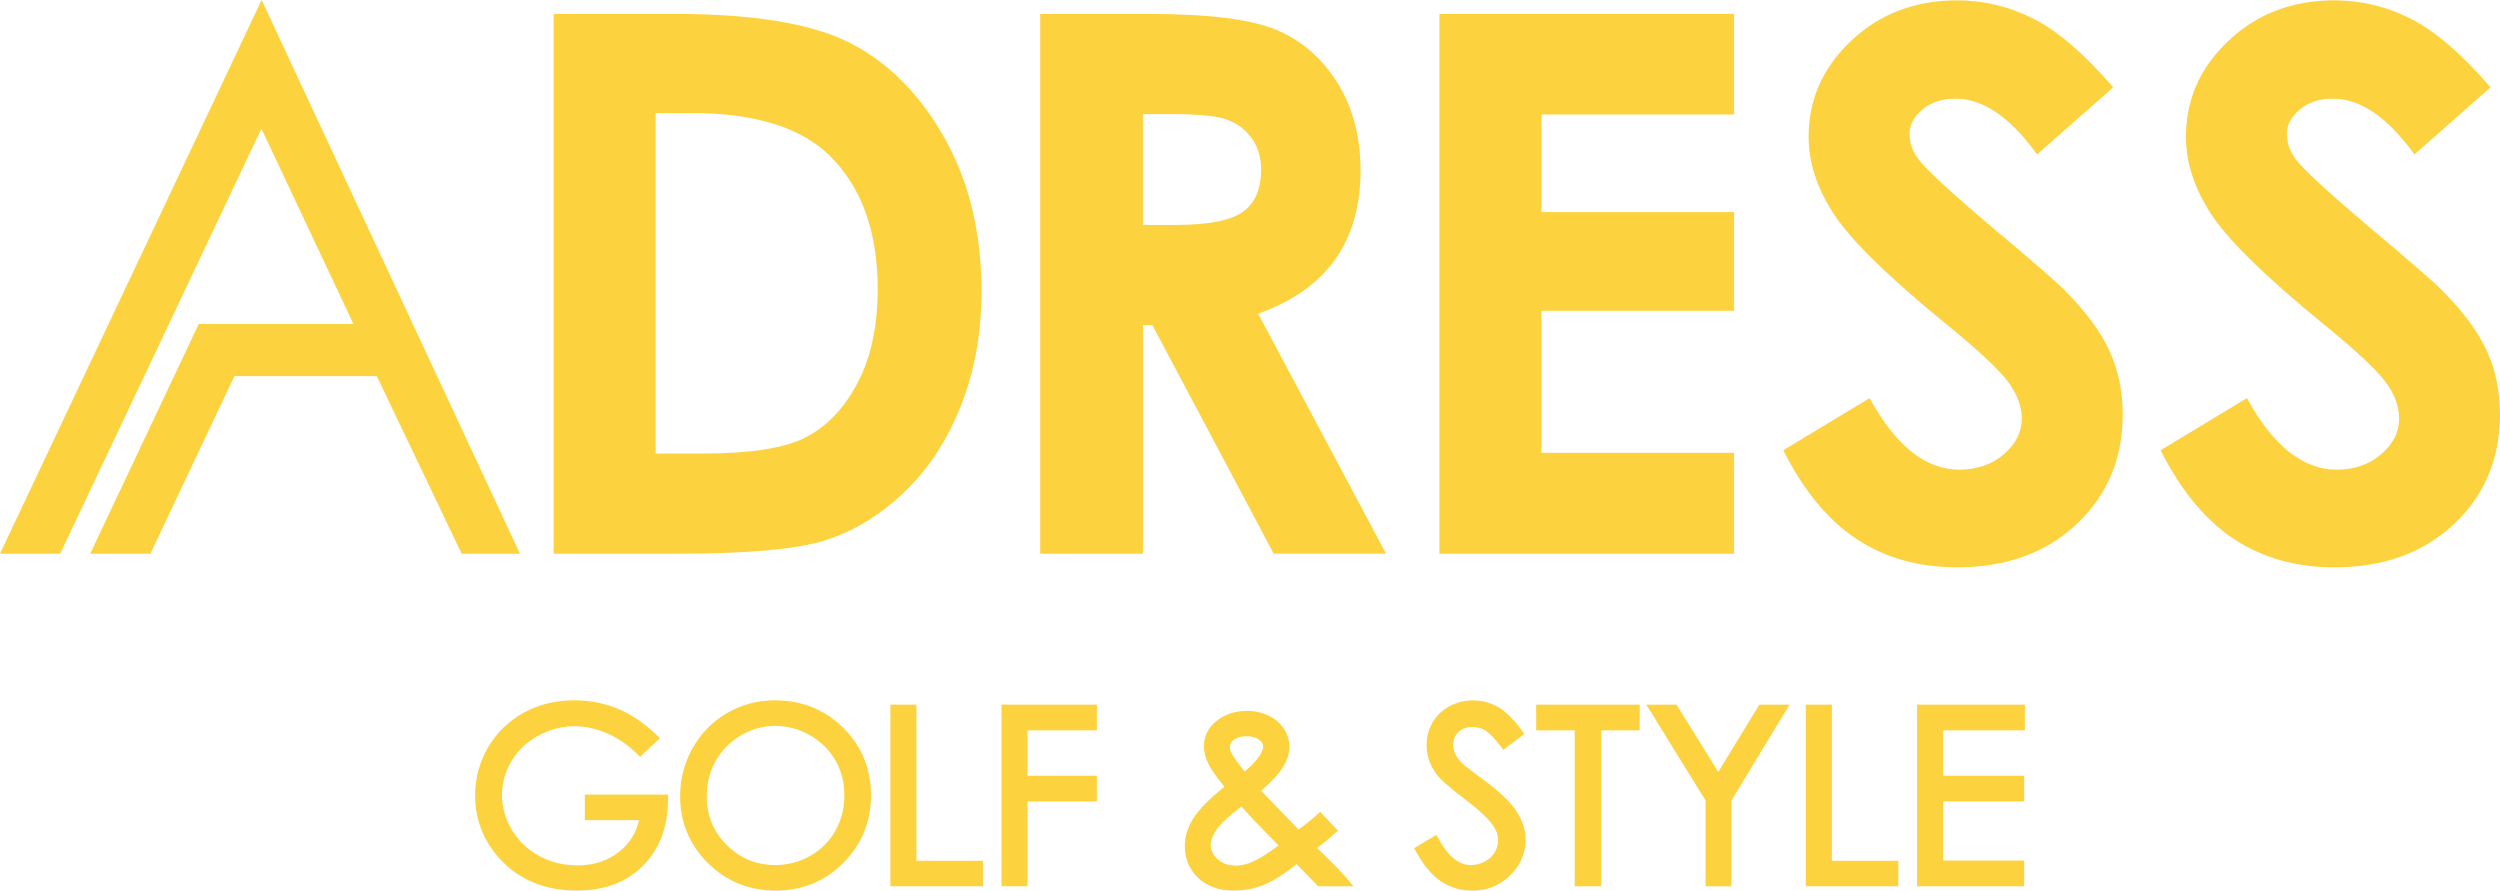 <?xml version="1.0" encoding="utf-8"?>
<!-- Generator: Adobe Illustrator 16.0.0, SVG Export Plug-In . SVG Version: 6.00 Build 0)  -->
<!DOCTYPE svg PUBLIC "-//W3C//DTD SVG 1.1//EN" "http://www.w3.org/Graphics/SVG/1.1/DTD/svg11.dtd">
<svg version="1.1" id="레이어_1" xmlns="http://www.w3.org/2000/svg" xmlns:xlink="http://www.w3.org/1999/xlink" x="0px"
	 y="0px" width="173.489px" height="61.804px" viewBox="0 0 173.489 61.804" enable-background="new 0 0 173.489 61.804"
	 xml:space="preserve">
<g>
	<polygon points="133.105,-155.61 122.714,-155.61 107.574,-187.282 82.189,-187.282 67.202,-155.61 56.469,-155.61 
		75.822,-196.571 103.414,-196.571 87.001,-231.411 51.114,-155.61 40.384,-155.61 45.867,-167.216 87.037,-254.358 	"/>
</g>
<g>
	<g>
		<polygon fill="#898989" points="-20.895,432.973 -31.285,432.973 -46.426,401.301 -71.81,401.301 -86.798,432.973 
			-97.531,432.973 -78.178,392.012 -50.586,392.012 -66.999,357.172 -102.886,432.973 -113.616,432.973 -108.133,421.368 
			-66.962,334.225 		"/>
	</g>
	<g>
		<polygon fill="#84BAE5" points="133.105,432.973 122.714,432.973 107.574,401.301 82.189,401.301 67.202,432.973 56.469,432.973 
			75.822,392.012 103.414,392.012 87.001,357.172 51.114,432.973 40.384,432.973 45.867,421.368 87.037,334.225 		"/>
	</g>
	<g>
		<polygon fill="#FDD23F" points="287.105,432.973 276.714,432.973 261.574,401.301 236.189,401.301 221.201,432.973 
			210.468,432.973 229.822,392.012 257.414,392.012 241.001,357.172 205.114,432.973 194.383,432.973 199.867,421.368 
			241.037,334.225 		"/>
	</g>
</g>
<g>
	<g>
		<path d="M38.421-74.034h8.447c5.447,0,9.491,0.675,12.135,2.023c2.648,1.352,4.827,3.545,6.541,6.584
			c1.712,3.04,2.567,6.587,2.567,10.643c0,2.888-0.476,5.54-1.436,7.958c-0.957,2.422-2.283,4.429-3.971,6.023
			c-1.687,1.596-3.514,2.699-5.481,3.312c-1.967,0.61-5.374,0.916-10.226,0.916h-8.576V-74.034z M45.5-67.158v23.63h3.312
			c3.259,0,5.625-0.372,7.094-1.119c1.464-0.749,2.669-2.005,3.599-3.771c0.936-1.771,1.403-3.946,1.403-6.529
			c0-3.978-1.111-7.06-3.336-9.253c-2.003-1.971-5.221-2.958-9.648-2.958H45.5z"/>
		<path d="M72.184-74.034h7.557c4.133,0,7.084,0.372,8.838,1.108c1.754,0.738,3.165,1.965,4.235,3.68
			c1.067,1.714,1.602,3.742,1.602,6.086c0,2.46-0.592,4.52-1.77,6.175c-1.178,1.656-2.962,2.906-5.335,3.755l8.875,16.653h-7.797
			L79.97-52.44h-0.656v15.865h-7.13V-74.034z M79.313-59.391h2.237c2.266,0,3.827-0.297,4.683-0.894
			c0.854-0.596,1.282-1.585,1.282-2.965c0-0.817-0.212-1.529-0.634-2.132c-0.428-0.605-0.994-1.039-1.702-1.305
			c-0.71-0.264-2.014-0.395-3.91-0.395h-1.956V-59.391z"/>
		<path d="M99.891-74.034h20.447v6.979H106.97v6.772h13.368v6.85H106.97v9.855h13.368v7.003H99.891V-74.034z"/>
		<path d="M146.645-68.939l-5.282,4.657c-1.854-2.579-3.739-3.87-5.663-3.87c-0.935,0-1.699,0.252-2.295,0.753
			c-0.596,0.5-0.891,1.065-0.891,1.691c0,0.631,0.209,1.223,0.637,1.785c0.578,0.745,2.316,2.351,5.228,4.812
			c2.72,2.275,4.371,3.71,4.947,4.303c1.448,1.461,2.47,2.857,3.075,4.19c0.604,1.332,0.907,2.787,0.907,4.365
			c0,3.075-1.065,5.61-3.188,7.614s-4.896,3.008-8.31,3.008c-2.672,0-4.992-0.655-6.975-1.963c-1.98-1.307-3.673-3.361-5.084-6.161
			l5.991-3.618c1.806,3.308,3.879,4.964,6.224,4.964c1.227,0,2.254-0.354,3.089-1.067c0.831-0.712,1.247-1.537,1.247-2.471
			c0-0.849-0.315-1.696-0.944-2.546c-0.63-0.849-2.015-2.149-4.153-3.898c-4.086-3.324-6.719-5.895-7.912-7.702
			c-1.189-1.807-1.784-3.61-1.784-5.411c0-2.595,0.989-4.825,2.969-6.684c1.982-1.858,4.427-2.788,7.333-2.788
			c1.87,0,3.646,0.434,5.342,1.299C142.842-72.811,144.669-71.232,146.645-68.939z"/>
		<path d="M172.832-68.939l-5.282,4.657c-1.856-2.579-3.743-3.87-5.665-3.87c-0.935,0-1.699,0.252-2.295,0.753
			c-0.596,0.5-0.891,1.065-0.891,1.691c0,0.631,0.209,1.223,0.636,1.785c0.576,0.745,2.322,2.351,5.23,4.812
			c2.72,2.275,4.367,3.71,4.947,4.303c1.445,1.461,2.469,2.857,3.078,4.19c0.598,1.332,0.898,2.787,0.898,4.365
			c0,3.075-1.059,5.61-3.186,7.614c-2.122,2.004-4.893,3.008-8.305,3.008c-2.672,0-4.992-0.655-6.975-1.963
			c-1.979-1.307-3.676-3.361-5.086-6.161l5.992-3.618c1.803,3.308,3.878,4.964,6.225,4.964c1.226,0,2.255-0.354,3.084-1.067
			c0.835-0.712,1.251-1.537,1.251-2.471c0-0.849-0.314-1.696-0.943-2.546c-0.628-0.849-2.018-2.149-4.159-3.898
			c-4.079-3.324-6.717-5.895-7.909-7.702c-1.188-1.807-1.781-3.61-1.781-5.411c0-2.595,0.986-4.825,2.97-6.684
			c1.978-1.858,4.422-2.788,7.326-2.788c1.869,0,3.652,0.434,5.343,1.299C169.028-72.811,170.858-71.232,172.832-68.939z"/>
		<g>
			<polygon points="36.082,-36.575 32.038,-36.575 26.147,-48.898 16.269,-48.898 10.437,-36.575 6.259,-36.575 13.791,-52.514 
				24.529,-52.514 18.141,-66.072 4.176,-36.575 0,-36.575 2.135,-41.092 18.156,-75 			"/>
		</g>
	</g>
	<g>
		<path d="M40.585-18.088h3.764c-0.195,0.878-0.636,1.589-1.344,2.166c-0.794,0.647-1.783,0.976-2.938,0.976
			c-0.961,0-1.855-0.222-2.659-0.659c-0.8-0.436-1.437-1.044-1.89-1.806c-0.454-0.76-0.683-1.574-0.683-2.416
			c0-0.821,0.222-1.612,0.659-2.353c0.436-0.739,1.062-1.332,1.86-1.767c1.445-0.784,3.055-0.894,4.75-0.17
			c0.758,0.322,1.464,0.806,2.103,1.433l0.209,0.206l1.376-1.304l-0.233-0.221c-0.876-0.833-1.792-1.447-2.72-1.827
			c-0.93-0.379-1.935-0.572-2.984-0.572c-1.302,0-2.488,0.292-3.524,0.866c-1.039,0.576-1.867,1.386-2.463,2.408
			c-0.596,1.021-0.897,2.14-0.897,3.324c0,1.595,0.526,3.019,1.565,4.234c1.347,1.574,3.197,2.372,5.498,2.372
			c1.901,0,3.445-0.579,4.589-1.724c1.144-1.142,1.729-2.7,1.74-4.628l0.003-0.307h-5.781V-18.088z"/>
		<path d="M53.744-26.401c-1.169,0-2.272,0.296-3.278,0.877c-1.006,0.582-1.81,1.397-2.393,2.425
			c-0.581,1.025-0.875,2.154-0.875,3.354c0,1.805,0.647,3.363,1.925,4.635c1.277,1.271,2.865,1.914,4.718,1.914
			c1.833,0,3.408-0.646,4.682-1.924c1.275-1.276,1.921-2.852,1.921-4.683c0-1.847-0.649-3.427-1.926-4.691
			C57.241-25.76,55.634-26.401,53.744-26.401z M58.596-19.807c0,0.899-0.211,1.729-0.626,2.461c-0.414,0.731-0.999,1.315-1.74,1.737
			c-0.741,0.424-1.56,0.638-2.433,0.638c-1.322,0-2.421-0.453-3.358-1.385c-0.937-0.931-1.393-2.04-1.393-3.395
			c0-0.903,0.212-1.734,0.63-2.469c0.417-0.731,1.007-1.322,1.75-1.756c0.744-0.433,1.542-0.652,2.37-0.652
			c0.845,0,1.658,0.22,2.413,0.654c0.754,0.434,1.348,1.017,1.762,1.735C58.386-21.518,58.596-20.7,58.596-19.807z"/>
		<polygon points="63.596,-26.1 61.788,-26.1 61.788,-13.498 68.21,-13.498 68.21,-15.265 63.596,-15.265 		"/>
		<polygon points="69.5,-13.498 71.31,-13.498 71.31,-19.385 76.119,-19.385 76.119,-21.166 71.31,-21.166 71.31,-24.316 
			76.119,-24.316 76.119,-26.1 69.5,-26.1 		"/>
		<path d="M92.417-15.159c-0.395-0.394-0.733-0.725-1.016-0.994c0.385-0.29,0.794-0.624,1.211-0.996l0.236-0.208l-1.235-1.306
			l-0.22,0.2c-0.315,0.288-0.742,0.635-1.273,1.031l-2.602-2.69c0.73-0.64,1.22-1.164,1.492-1.602
			c0.313-0.501,0.471-0.987,0.471-1.446c0-0.438-0.125-0.855-0.374-1.244c-0.248-0.387-0.607-0.696-1.069-0.921
			c-0.452-0.221-0.959-0.332-1.503-0.332c-0.864,0-1.6,0.255-2.187,0.756c-0.532,0.45-0.799,1.028-0.799,1.716
			c0,0.388,0.104,0.797,0.312,1.215c0.181,0.362,0.543,0.88,1.108,1.576c-1.064,0.861-1.765,1.57-2.137,2.163
			c-0.407,0.647-0.612,1.306-0.612,1.96c0,0.877,0.313,1.619,0.934,2.207c0.616,0.582,1.436,0.878,2.436,0.878
			c0.73,0,1.434-0.13,2.093-0.387c0.613-0.24,1.367-0.716,2.299-1.447l1.488,1.532h2.461l-0.43-0.501
			C93.198-14.356,92.832-14.745,92.417-15.159z M86.375-21.463c-0.38-0.447-0.684-0.867-0.904-1.248
			c-0.083-0.143-0.123-0.293-0.123-0.459c0-0.118,0.029-0.297,0.281-0.493c0.214-0.165,0.494-0.246,0.854-0.246
			c0.378,0,0.677,0.082,0.893,0.241c0.253,0.188,0.282,0.36,0.282,0.475c0,0.176-0.088,0.396-0.258,0.651
			C87.164-22.192,86.819-21.83,86.375-21.463z M86.149-19.039c0.331,0.376,0.637,0.71,0.915,1.004l1.657,1.706
			c-0.7,0.536-1.329,0.927-1.874,1.163c-0.841,0.356-1.757,0.325-2.35-0.211c-0.321-0.293-0.479-0.615-0.479-0.985
			c0-0.322,0.142-0.688,0.42-1.086C84.71-17.84,85.285-18.375,86.149-19.039z"/>
		<path d="M103.03-20.822c-1.07-0.79-1.416-1.074-1.515-1.168c-0.261-0.262-0.438-0.499-0.532-0.708
			c-0.093-0.208-0.136-0.415-0.136-0.635c0-0.346,0.119-0.628,0.366-0.864c0.25-0.239,0.571-0.354,0.976-0.354
			c0.321,0,0.61,0.077,0.883,0.241c0.283,0.169,0.642,0.541,1.067,1.104l0.185,0.243l1.459-1.106l-0.176-0.242
			c-0.58-0.791-1.124-1.325-1.656-1.63c-1.044-0.593-2.339-0.609-3.362-0.05c-0.502,0.273-0.896,0.652-1.174,1.128
			c-0.275,0.475-0.416,1.005-0.416,1.58c0,0.722,0.234,1.401,0.694,2.014c0.266,0.365,0.896,0.922,1.929,1.704
			c0.965,0.726,1.635,1.351,1.99,1.854c0.236,0.337,0.353,0.667,0.353,1.008c0,0.3-0.077,0.579-0.236,0.849
			c-0.157,0.268-0.381,0.478-0.687,0.639c-0.313,0.166-0.636,0.246-0.99,0.246c-0.817,0-1.563-0.613-2.22-1.822l-0.151-0.279
			l-1.544,0.926l0.141,0.257c0.522,0.954,1.108,1.646,1.739,2.062c0.641,0.42,1.362,0.632,2.148,0.632
			c1.022,0,1.905-0.352,2.622-1.048c0.718-0.698,1.083-1.533,1.083-2.485c0-0.659-0.211-1.32-0.628-1.966
			C104.831-19.33,104.109-20.025,103.03-20.822z"/>
		<polygon points="106.604,-24.316 109.278,-24.316 109.278,-13.498 111.113,-13.498 111.113,-24.316 113.786,-24.316 
			113.786,-26.1 106.604,-26.1 		"/>
		<polygon points="119.24,-21.431 116.339,-26.1 114.248,-26.1 118.361,-19.447 118.361,-13.498 120.152,-13.498 120.152,-19.447 
			124.188,-26.1 122.091,-26.1 		"/>
		<polygon points="127.124,-26.1 125.315,-26.1 125.315,-13.498 131.736,-13.498 131.736,-15.265 127.124,-15.265 		"/>
		<polygon points="140.518,-24.316 140.518,-26.1 133.036,-26.1 133.036,-13.498 140.47,-13.498 140.47,-15.281 134.842,-15.281 
			134.842,-19.385 140.47,-19.385 140.47,-21.166 134.842,-21.166 134.842,-24.316 		"/>
	</g>
</g>
<g>
	<g>
		<path fill="#FDD23F" d="M38.421,0.966h8.447c5.447,0,9.491,0.675,12.135,2.023c2.648,1.352,4.827,3.545,6.541,6.584
			c1.712,3.04,2.567,6.587,2.567,10.643c0,2.888-0.476,5.54-1.436,7.958c-0.957,2.422-2.283,4.429-3.971,6.023
			c-1.687,1.596-3.514,2.699-5.481,3.312c-1.967,0.61-5.374,0.916-10.226,0.916h-8.576V0.966z M45.5,7.842v23.63h3.312
			c3.259,0,5.625-0.372,7.094-1.119c1.464-0.749,2.669-2.005,3.599-3.771c0.936-1.771,1.403-3.946,1.403-6.529
			c0-3.978-1.111-7.06-3.336-9.253c-2.003-1.971-5.221-2.958-9.648-2.958H45.5z"/>
		<path fill="#FDD23F" d="M72.184,0.966h7.557c4.133,0,7.084,0.372,8.838,1.108c1.754,0.738,3.165,1.965,4.235,3.68
			c1.067,1.714,1.602,3.742,1.602,6.086c0,2.46-0.592,4.52-1.77,6.175c-1.178,1.656-2.962,2.906-5.335,3.755l8.875,16.653h-7.797
			L79.97,22.56h-0.656v15.865h-7.13V0.966z M79.313,15.609h2.237c2.266,0,3.827-0.297,4.683-0.894
			c0.854-0.596,1.282-1.585,1.282-2.965c0-0.817-0.212-1.529-0.634-2.132c-0.428-0.605-0.994-1.039-1.702-1.305
			c-0.71-0.264-2.014-0.395-3.91-0.395h-1.956V15.609z"/>
		<path fill="#FDD23F" d="M99.891,0.966h20.447v6.979H106.97v6.772h13.368v6.85H106.97v9.855h13.368v7.003H99.891V0.966z"/>
		<path fill="#FDD23F" d="M146.645,6.061l-5.282,4.657c-1.854-2.579-3.739-3.87-5.663-3.87c-0.935,0-1.699,0.252-2.295,0.753
			c-0.596,0.5-0.891,1.065-0.891,1.691c0,0.631,0.209,1.223,0.637,1.785c0.578,0.745,2.316,2.351,5.228,4.812
			c2.72,2.275,4.371,3.71,4.947,4.303c1.448,1.461,2.47,2.857,3.075,4.19c0.604,1.332,0.907,2.787,0.907,4.365
			c0,3.075-1.065,5.61-3.188,7.614s-4.896,3.008-8.31,3.008c-2.672,0-4.992-0.655-6.975-1.963c-1.98-1.307-3.673-3.361-5.084-6.161
			l5.991-3.618c1.806,3.308,3.879,4.964,6.224,4.964c1.227,0,2.254-0.354,3.089-1.067c0.831-0.712,1.247-1.537,1.247-2.471
			c0-0.849-0.315-1.696-0.944-2.546c-0.63-0.849-2.015-2.149-4.153-3.898c-4.086-3.324-6.719-5.895-7.912-7.702
			c-1.189-1.807-1.784-3.61-1.784-5.411c0-2.595,0.989-4.825,2.969-6.684c1.982-1.858,4.427-2.788,7.333-2.788
			c1.87,0,3.646,0.434,5.342,1.299C142.842,2.189,144.669,3.768,146.645,6.061z"/>
		<path fill="#FDD23F" d="M172.832,6.061l-5.282,4.657c-1.856-2.579-3.743-3.87-5.665-3.87c-0.935,0-1.699,0.252-2.295,0.753
			c-0.596,0.5-0.891,1.065-0.891,1.691c0,0.631,0.209,1.223,0.636,1.785c0.576,0.745,2.322,2.351,5.23,4.812
			c2.72,2.275,4.367,3.71,4.947,4.303c1.445,1.461,2.469,2.857,3.078,4.19c0.598,1.332,0.898,2.787,0.898,4.365
			c0,3.075-1.059,5.61-3.186,7.614c-2.122,2.004-4.893,3.008-8.305,3.008c-2.672,0-4.992-0.655-6.975-1.963
			c-1.979-1.307-3.676-3.361-5.086-6.161l5.992-3.618c1.803,3.308,3.878,4.964,6.225,4.964c1.226,0,2.255-0.354,3.084-1.067
			c0.835-0.712,1.251-1.537,1.251-2.471c0-0.849-0.314-1.696-0.943-2.546c-0.628-0.849-2.018-2.149-4.159-3.898
			c-4.079-3.324-6.717-5.895-7.909-7.702c-1.188-1.807-1.781-3.61-1.781-5.411c0-2.595,0.986-4.825,2.97-6.684
			c1.978-1.858,4.422-2.788,7.326-2.788c1.869,0,3.652,0.434,5.343,1.299C169.028,2.189,170.858,3.768,172.832,6.061z"/>
		<g>
			<polygon fill="#FDD23F" points="36.082,38.425 32.038,38.425 26.147,26.102 16.269,26.102 10.437,38.425 6.259,38.425 
				13.791,22.486 24.529,22.486 18.141,8.928 4.176,38.425 0,38.425 2.135,33.908 18.156,0 			"/>
		</g>
	</g>
	<g>
		<path fill="#FDD23F" d="M40.585,56.912h3.764c-0.195,0.878-0.636,1.589-1.344,2.166c-0.794,0.647-1.783,0.976-2.938,0.976
			c-0.961,0-1.855-0.222-2.659-0.659c-0.8-0.436-1.437-1.044-1.89-1.806c-0.454-0.76-0.683-1.574-0.683-2.416
			c0-0.821,0.222-1.612,0.659-2.353c0.436-0.739,1.062-1.332,1.86-1.767c1.445-0.784,3.055-0.894,4.75-0.17
			c0.758,0.322,1.464,0.806,2.103,1.433l0.209,0.206l1.376-1.304l-0.233-0.221c-0.876-0.833-1.792-1.447-2.72-1.827
			c-0.93-0.379-1.935-0.572-2.984-0.572c-1.302,0-2.488,0.292-3.524,0.866c-1.039,0.576-1.867,1.386-2.463,2.408
			c-0.596,1.021-0.897,2.14-0.897,3.324c0,1.595,0.526,3.019,1.565,4.234c1.347,1.574,3.197,2.372,5.498,2.372
			c1.901,0,3.445-0.579,4.589-1.724c1.144-1.142,1.729-2.7,1.74-4.628l0.003-0.307h-5.781V56.912z"/>
		<path fill="#FDD23F" d="M53.744,48.599c-1.169,0-2.272,0.296-3.278,0.877c-1.006,0.582-1.81,1.397-2.393,2.425
			c-0.581,1.025-0.875,2.154-0.875,3.354c0,1.805,0.647,3.363,1.925,4.635c1.277,1.271,2.865,1.914,4.718,1.914
			c1.833,0,3.408-0.646,4.682-1.924c1.275-1.276,1.921-2.852,1.921-4.683c0-1.847-0.649-3.427-1.926-4.691
			C57.241,49.24,55.634,48.599,53.744,48.599z M58.596,55.193c0,0.899-0.211,1.729-0.626,2.461c-0.414,0.731-0.999,1.315-1.74,1.737
			c-0.741,0.424-1.56,0.638-2.433,0.638c-1.322,0-2.421-0.453-3.358-1.385c-0.937-0.931-1.393-2.04-1.393-3.395
			c0-0.903,0.212-1.734,0.63-2.469c0.417-0.731,1.007-1.322,1.75-1.756c0.744-0.433,1.542-0.652,2.37-0.652
			c0.845,0,1.658,0.22,2.413,0.654c0.754,0.434,1.348,1.017,1.762,1.735C58.386,53.482,58.596,54.3,58.596,55.193z"/>
		<polygon fill="#FDD23F" points="63.596,48.9 61.788,48.9 61.788,61.502 68.21,61.502 68.21,59.735 63.596,59.735 		"/>
		<polygon fill="#FDD23F" points="69.5,61.502 71.31,61.502 71.31,55.615 76.119,55.615 76.119,53.834 71.31,53.834 71.31,50.684 
			76.119,50.684 76.119,48.9 69.5,48.9 		"/>
		<path fill="#FDD23F" d="M92.417,59.841c-0.395-0.394-0.733-0.725-1.016-0.994c0.385-0.29,0.794-0.624,1.211-0.996l0.236-0.208
			l-1.235-1.306l-0.22,0.2c-0.315,0.288-0.742,0.635-1.273,1.031l-2.602-2.69c0.73-0.64,1.22-1.164,1.492-1.602
			c0.313-0.501,0.471-0.987,0.471-1.446c0-0.438-0.125-0.855-0.374-1.244c-0.248-0.387-0.607-0.696-1.069-0.921
			c-0.452-0.221-0.959-0.332-1.503-0.332c-0.864,0-1.6,0.255-2.187,0.756c-0.532,0.45-0.799,1.028-0.799,1.716
			c0,0.388,0.104,0.797,0.312,1.215c0.181,0.362,0.543,0.88,1.108,1.576c-1.064,0.861-1.765,1.57-2.137,2.163
			c-0.407,0.647-0.612,1.306-0.612,1.96c0,0.877,0.313,1.619,0.934,2.207c0.616,0.582,1.436,0.878,2.436,0.878
			c0.73,0,1.434-0.13,2.093-0.387c0.613-0.24,1.367-0.716,2.299-1.447l1.488,1.532h2.461l-0.43-0.501
			C93.198,60.644,92.832,60.255,92.417,59.841z M86.375,53.537c-0.38-0.447-0.684-0.867-0.904-1.248
			c-0.083-0.143-0.123-0.293-0.123-0.459c0-0.118,0.029-0.297,0.281-0.493c0.214-0.165,0.494-0.246,0.854-0.246
			c0.378,0,0.677,0.082,0.893,0.241c0.253,0.188,0.282,0.36,0.282,0.475c0,0.176-0.088,0.396-0.258,0.651
			C87.164,52.808,86.819,53.17,86.375,53.537z M86.149,55.961c0.331,0.376,0.637,0.71,0.915,1.004l1.657,1.706
			c-0.7,0.536-1.329,0.927-1.874,1.163c-0.841,0.356-1.757,0.325-2.35-0.211c-0.321-0.293-0.479-0.615-0.479-0.985
			c0-0.322,0.142-0.688,0.42-1.086C84.71,57.16,85.285,56.625,86.149,55.961z"/>
		<path fill="#FDD23F" d="M103.03,54.178c-1.07-0.79-1.416-1.074-1.515-1.168c-0.261-0.262-0.438-0.499-0.532-0.708
			c-0.093-0.208-0.136-0.415-0.136-0.635c0-0.346,0.119-0.628,0.366-0.864c0.25-0.239,0.571-0.354,0.976-0.354
			c0.321,0,0.61,0.077,0.883,0.241c0.283,0.169,0.642,0.541,1.067,1.104l0.185,0.243l1.459-1.106l-0.176-0.242
			c-0.58-0.791-1.124-1.325-1.656-1.63c-1.044-0.593-2.339-0.609-3.362-0.05c-0.502,0.273-0.896,0.652-1.174,1.128
			c-0.275,0.475-0.416,1.005-0.416,1.58c0,0.722,0.234,1.401,0.694,2.014c0.266,0.365,0.896,0.922,1.929,1.704
			c0.965,0.726,1.635,1.351,1.99,1.854c0.236,0.337,0.353,0.667,0.353,1.008c0,0.3-0.077,0.579-0.236,0.849
			c-0.157,0.268-0.381,0.478-0.687,0.639c-0.313,0.166-0.636,0.246-0.99,0.246c-0.817,0-1.563-0.613-2.22-1.822l-0.151-0.279
			l-1.544,0.926l0.141,0.257c0.522,0.954,1.108,1.646,1.739,2.062c0.641,0.42,1.362,0.632,2.148,0.632
			c1.022,0,1.905-0.352,2.622-1.048c0.718-0.698,1.083-1.533,1.083-2.485c0-0.659-0.211-1.32-0.628-1.966
			C104.831,55.67,104.109,54.975,103.03,54.178z"/>
		<polygon fill="#FDD23F" points="106.604,50.684 109.278,50.684 109.278,61.502 111.113,61.502 111.113,50.684 113.786,50.684 
			113.786,48.9 106.604,48.9 		"/>
		<polygon fill="#FDD23F" points="119.24,53.569 116.339,48.9 114.248,48.9 118.361,55.553 118.361,61.502 120.152,61.502 
			120.152,55.553 124.188,48.9 122.091,48.9 		"/>
		<polygon fill="#FDD23F" points="127.124,48.9 125.315,48.9 125.315,61.502 131.736,61.502 131.736,59.735 127.124,59.735 		"/>
		<polygon fill="#FDD23F" points="140.518,50.684 140.518,48.9 133.036,48.9 133.036,61.502 140.47,61.502 140.47,59.719 
			134.842,59.719 134.842,55.615 140.47,55.615 140.47,53.834 134.842,53.834 134.842,50.684 		"/>
	</g>
</g>
<g>
	<g>
		<path d="M38.421,71.26h8.447c5.447,0,9.491,0.674,12.135,2.022c2.648,1.352,4.827,3.546,6.541,6.585
			c1.712,3.039,2.567,6.586,2.567,10.643c0,2.888-0.476,5.539-1.436,7.957c-0.957,2.422-2.283,4.429-3.971,6.023
			c-1.687,1.596-3.514,2.699-5.481,3.312c-1.967,0.61-5.374,0.916-10.226,0.916h-8.576V71.26z M45.5,78.135v23.63h3.312
			c3.259,0,5.625-0.372,7.094-1.119c1.464-0.749,2.669-2.005,3.599-3.771c0.936-1.771,1.403-3.946,1.403-6.528
			c0-3.979-1.111-7.061-3.336-9.254c-2.003-1.971-5.221-2.957-9.648-2.957H45.5z"/>
		<path d="M72.184,71.26h7.557c4.133,0,7.084,0.371,8.838,1.107c1.754,0.738,3.165,1.966,4.235,3.681
			c1.067,1.714,1.602,3.742,1.602,6.086c0,2.46-0.592,4.52-1.77,6.175c-1.178,1.656-2.962,2.906-5.335,3.756l8.875,16.653h-7.797
			L79.97,92.853h-0.656v15.865h-7.13V71.26z M79.313,85.903h2.237c2.266,0,3.827-0.297,4.683-0.895
			c0.854-0.596,1.282-1.584,1.282-2.965c0-0.816-0.212-1.528-0.634-2.131c-0.428-0.605-0.994-1.039-1.702-1.305
			c-0.71-0.264-2.014-0.396-3.91-0.396h-1.956V85.903z"/>
		<path d="M99.891,71.26h20.447v6.979H106.97v6.771h13.368v6.85H106.97v9.855h13.368v7.003H99.891V71.26z"/>
		<path d="M146.645,76.354l-5.282,4.658c-1.854-2.58-3.739-3.871-5.663-3.871c-0.935,0-1.699,0.252-2.295,0.754
			c-0.596,0.499-0.891,1.064-0.891,1.69c0,0.631,0.209,1.224,0.637,1.784c0.578,0.746,2.316,2.352,5.228,4.813
			c2.72,2.275,4.371,3.71,4.947,4.303c1.448,1.462,2.47,2.857,3.075,4.191c0.604,1.331,0.907,2.786,0.907,4.365
			c0,3.074-1.065,5.609-3.188,7.613s-4.896,3.008-8.31,3.008c-2.672,0-4.992-0.655-6.975-1.963c-1.98-1.307-3.673-3.361-5.084-6.161
			l5.991-3.618c1.806,3.309,3.879,4.965,6.224,4.965c1.227,0,2.254-0.354,3.089-1.067c0.831-0.712,1.247-1.537,1.247-2.471
			c0-0.849-0.315-1.696-0.944-2.546c-0.63-0.849-2.015-2.148-4.153-3.898c-4.086-3.323-6.719-5.895-7.912-7.701
			c-1.189-1.807-1.784-3.61-1.784-5.411c0-2.595,0.989-4.825,2.969-6.685c1.982-1.857,4.427-2.787,7.333-2.787
			c1.87,0,3.646,0.434,5.342,1.299C142.842,72.483,144.669,74.061,146.645,76.354z"/>
		<path d="M172.832,76.354l-5.282,4.658c-1.856-2.58-3.743-3.871-5.665-3.871c-0.935,0-1.699,0.252-2.295,0.754
			c-0.596,0.499-0.891,1.064-0.891,1.69c0,0.631,0.209,1.224,0.636,1.784c0.576,0.746,2.322,2.352,5.23,4.813
			c2.72,2.275,4.367,3.71,4.947,4.303c1.445,1.462,2.469,2.857,3.078,4.191c0.598,1.331,0.898,2.786,0.898,4.365
			c0,3.074-1.059,5.609-3.186,7.613c-2.122,2.004-4.893,3.008-8.305,3.008c-2.672,0-4.992-0.655-6.975-1.963
			c-1.979-1.307-3.676-3.361-5.086-6.161l5.992-3.618c1.803,3.309,3.878,4.965,6.225,4.965c1.226,0,2.255-0.354,3.084-1.067
			c0.835-0.712,1.251-1.537,1.251-2.471c0-0.849-0.314-1.696-0.943-2.546c-0.628-0.849-2.018-2.148-4.159-3.898
			c-4.079-3.323-6.717-5.895-7.909-7.701c-1.188-1.807-1.781-3.61-1.781-5.411c0-2.595,0.986-4.825,2.97-6.685
			c1.978-1.857,4.422-2.787,7.326-2.787c1.869,0,3.652,0.434,5.343,1.299C169.028,72.483,170.858,74.061,172.832,76.354z"/>
		<g>
			<polygon points="36.082,108.718 32.038,108.718 26.147,96.395 16.269,96.395 10.437,108.718 6.259,108.718 13.791,92.78 
				24.529,92.78 18.141,79.221 4.176,108.718 0,108.718 2.135,104.202 18.156,70.293 			"/>
		</g>
	</g>
</g>
<g>
	<g>
		<path d="M8.835,202.203h5.343c3.445,0,6.003,0.427,7.676,1.28c1.675,0.854,3.053,2.242,4.137,4.164
			c1.083,1.924,1.624,4.167,1.624,6.732c0,1.826-0.301,3.504-0.908,5.033c-0.605,1.531-1.444,2.801-2.512,3.811
			c-1.067,1.009-2.223,1.707-3.467,2.094c-1.244,0.387-3.399,0.58-6.468,0.58H8.835V202.203z M13.312,206.551v14.947h2.095
			c2.061,0,3.558-0.235,4.487-0.707c0.926-0.475,1.688-1.27,2.277-2.387c0.592-1.119,0.887-2.496,0.887-4.129
			c0-2.517-0.703-4.467-2.11-5.854c-1.267-1.246-3.302-1.871-6.103-1.871H13.312z"/>
		<path d="M30.191,202.203h4.78c2.615,0,4.481,0.235,5.591,0.701c1.109,0.467,2.002,1.243,2.679,2.328
			c0.675,1.084,1.013,2.366,1.013,3.85c0,1.556-0.375,2.858-1.12,3.905c-0.745,1.049-1.874,1.839-3.375,2.376l5.614,10.534h-4.932
			l-5.326-10.035h-0.415v10.035h-4.51V202.203z M34.701,211.465h1.416c1.433,0,2.42-0.188,2.962-0.566
			c0.54-0.377,0.811-1.002,0.811-1.875c0-0.517-0.134-0.967-0.401-1.348c-0.271-0.383-0.629-0.658-1.077-0.826
			c-0.449-0.166-1.274-0.25-2.474-0.25h-1.237V211.465z"/>
		<path d="M47.717,202.203h12.934v4.415h-8.456v4.283h8.456v4.332h-8.456v6.234h8.456v4.43H47.717V202.203z"/>
		<path d="M77.291,205.425l-3.341,2.946c-1.173-1.632-2.365-2.448-3.582-2.448c-0.591,0-1.075,0.159-1.452,0.476
			c-0.376,0.316-0.563,0.674-0.563,1.07c0,0.398,0.132,0.773,0.402,1.129c0.366,0.471,1.465,1.486,3.307,3.043
			c1.721,1.439,2.765,2.348,3.129,2.723c0.916,0.924,1.563,1.807,1.945,2.65c0.382,0.842,0.574,1.763,0.574,2.762
			c0,1.944-0.674,3.549-2.017,4.816c-1.343,1.267-3.097,1.901-5.256,1.901c-1.69,0-3.158-0.414-4.412-1.241
			c-1.253-0.826-2.323-2.126-3.216-3.896l3.79-2.289c1.142,2.093,2.454,3.141,3.937,3.141c0.776,0,1.425-0.225,1.954-0.676
			c0.526-0.45,0.789-0.972,0.789-1.563c0-0.537-0.2-1.072-0.598-1.61c-0.398-0.536-1.274-1.359-2.627-2.466
			c-2.584-2.102-4.25-3.729-5.005-4.871c-0.752-1.144-1.128-2.284-1.128-3.424c0-1.641,0.625-3.051,1.878-4.228
			c1.254-1.175,2.8-1.763,4.638-1.763c1.183,0,2.306,0.273,3.379,0.821C74.886,202.976,76.042,203.975,77.291,205.425z"/>
		<path d="M93.856,205.425l-3.342,2.946c-1.175-1.632-2.368-2.448-3.583-2.448c-0.592,0-1.075,0.159-1.452,0.476
			s-0.563,0.674-0.563,1.07c0,0.398,0.133,0.773,0.402,1.129c0.364,0.471,1.469,1.486,3.309,3.043
			c1.72,1.439,2.763,2.348,3.13,2.723c0.914,0.924,1.561,1.807,1.946,2.65c0.378,0.842,0.568,1.763,0.568,2.762
			c0,1.944-0.669,3.549-2.015,4.816c-1.343,1.267-3.096,1.901-5.253,1.901c-1.69,0-3.158-0.414-4.412-1.241
			c-1.252-0.826-2.325-2.126-3.217-3.896l3.791-2.289c1.14,2.093,2.452,3.141,3.937,3.141c0.775,0,1.428-0.225,1.951-0.676
			c0.528-0.45,0.791-0.972,0.791-1.563c0-0.537-0.198-1.072-0.597-1.61c-0.396-0.536-1.276-1.359-2.63-2.466
			c-2.58-2.102-4.249-3.729-5.003-4.871c-0.752-1.144-1.126-2.284-1.126-3.424c0-1.641,0.624-3.051,1.878-4.228
			c1.251-1.175,2.796-1.763,4.634-1.763c1.182,0,2.31,0.273,3.38,0.821C91.45,202.976,92.607,203.975,93.856,205.425z"/>
		<g>
			<polygon points="7.354,225.897 4.797,225.897 1.071,218.102 -5.178,218.102 -8.867,225.897 -11.509,225.897 -6.745,215.815 
				0.047,215.815 -3.993,207.239 -12.827,225.897 -15.468,225.897 -14.118,223.04 -3.984,201.591 			"/>
		</g>
	</g>
	<g>
		<path d="M106.615,222.108h3.102c-0.162,0.724-0.525,1.31-1.109,1.784c-0.652,0.534-1.469,0.805-2.42,0.805
			c-0.791,0-1.529-0.184-2.191-0.544c-0.658-0.359-1.184-0.86-1.557-1.486c-0.375-0.628-0.563-1.298-0.563-1.991
			c0-0.677,0.182-1.329,0.543-1.938c0.359-0.609,0.875-1.098,1.533-1.456c1.189-0.646,2.516-0.736,3.912-0.141
			c0.625,0.267,1.207,0.664,1.734,1.181l0.172,0.17l1.135-1.073l-0.193-0.183c-0.721-0.686-1.477-1.192-2.242-1.504
			c-0.766-0.314-1.592-0.474-2.459-0.474c-1.072,0-2.049,0.241-2.902,0.714c-0.855,0.475-1.539,1.142-2.029,1.983
			c-0.492,0.842-0.74,1.764-0.74,2.74c0,1.314,0.434,2.486,1.291,3.489c1.109,1.297,2.635,1.954,4.529,1.954
			c1.568,0,2.84-0.478,3.781-1.42c0.943-0.941,1.426-2.225,1.434-3.813l0.002-0.253h-4.762V222.108z"/>
		<path d="M117.457,215.257c-0.963,0-1.873,0.243-2.701,0.723s-1.49,1.152-1.971,1.998c-0.479,0.846-0.721,1.776-0.721,2.765
			c0,1.486,0.531,2.771,1.586,3.818c1.051,1.047,2.359,1.577,3.887,1.577c1.51,0,2.809-0.532,3.859-1.584
			c1.049-1.052,1.582-2.351,1.582-3.859c0-1.523-0.535-2.823-1.586-3.866C120.337,215.787,119.015,215.257,117.457,215.257z
			 M121.455,220.691c0,0.743-0.174,1.425-0.516,2.028c-0.342,0.603-0.822,1.085-1.436,1.432c-0.609,0.349-1.285,0.525-2.004,0.525
			c-1.09,0-1.994-0.373-2.766-1.142c-0.771-0.766-1.148-1.681-1.148-2.796c0-0.745,0.176-1.43,0.52-2.034
			c0.344-0.603,0.828-1.09,1.443-1.447c0.611-0.356,1.27-0.537,1.951-0.537c0.697,0,1.367,0.181,1.988,0.538
			c0.621,0.356,1.111,0.838,1.451,1.431C121.283,219.281,121.455,219.956,121.455,220.691z"/>
		<polygon points="125.574,215.506 124.085,215.506 124.085,225.89 129.376,225.89 129.376,224.435 125.574,224.435 		"/>
		<polygon points="130.441,225.89 131.931,225.89 131.931,221.04 135.894,221.04 135.894,219.571 131.931,219.571 131.931,216.976 
			135.894,216.976 135.894,215.506 130.441,215.506 		"/>
		<path d="M149.322,224.522c-0.326-0.325-0.604-0.598-0.836-0.819c0.318-0.239,0.654-0.516,0.996-0.821l0.195-0.171l-1.018-1.077
			l-0.182,0.166c-0.258,0.237-0.609,0.522-1.049,0.85l-2.143-2.218c0.602-0.526,1.004-0.959,1.229-1.32
			c0.258-0.412,0.389-0.813,0.389-1.19c0-0.36-0.104-0.705-0.309-1.025c-0.203-0.317-0.5-0.574-0.881-0.759
			c-0.373-0.182-0.789-0.274-1.238-0.274c-0.711,0-1.318,0.21-1.803,0.623c-0.438,0.371-0.656,0.847-0.656,1.415
			c0,0.319,0.084,0.656,0.256,1.001c0.148,0.298,0.447,0.725,0.912,1.299c-0.875,0.709-1.453,1.294-1.762,1.781
			c-0.334,0.533-0.504,1.076-0.504,1.615c0,0.723,0.258,1.335,0.771,1.818c0.506,0.48,1.182,0.724,2.006,0.724
			c0.602,0,1.182-0.106,1.725-0.318c0.506-0.199,1.127-0.59,1.893-1.193l1.229,1.264h2.027l-0.355-0.414
			C149.966,225.183,149.664,224.861,149.322,224.522z M144.345,219.328c-0.313-0.369-0.564-0.715-0.746-1.028
			c-0.068-0.119-0.102-0.242-0.102-0.379c0-0.097,0.023-0.245,0.232-0.406c0.176-0.137,0.406-0.203,0.703-0.203
			c0.311,0,0.559,0.066,0.736,0.198c0.207,0.156,0.232,0.299,0.232,0.391c0,0.146-0.072,0.327-0.215,0.538
			C144.994,218.726,144.71,219.025,144.345,219.328z M144.158,221.325c0.271,0.309,0.525,0.585,0.756,0.826l1.363,1.406
			c-0.576,0.442-1.094,0.763-1.545,0.958c-0.693,0.295-1.447,0.268-1.934-0.174c-0.266-0.241-0.396-0.507-0.396-0.812
			c0-0.266,0.117-0.566,0.346-0.896C142.974,222.311,143.447,221.871,144.158,221.325z"/>
		<path d="M158.067,219.855c-0.883-0.652-1.166-0.885-1.248-0.963c-0.215-0.215-0.361-0.41-0.438-0.583
			c-0.078-0.171-0.113-0.343-0.113-0.523c0-0.285,0.1-0.517,0.303-0.712c0.205-0.197,0.471-0.293,0.803-0.293
			c0.266,0,0.504,0.065,0.73,0.199c0.23,0.14,0.527,0.445,0.879,0.91l0.15,0.201l1.203-0.913l-0.146-0.199
			c-0.477-0.651-0.924-1.092-1.363-1.343c-0.859-0.488-1.928-0.503-2.77-0.042c-0.416,0.226-0.74,0.537-0.969,0.93
			c-0.227,0.392-0.344,0.829-0.344,1.303c0,0.594,0.193,1.154,0.572,1.659c0.219,0.301,0.74,0.76,1.59,1.403
			c0.795,0.599,1.346,1.113,1.641,1.528c0.193,0.277,0.289,0.549,0.289,0.831c0,0.247-0.063,0.476-0.193,0.698
			c-0.131,0.221-0.314,0.394-0.566,0.527c-0.258,0.137-0.523,0.202-0.816,0.202c-0.674,0-1.287-0.505-1.828-1.501l-0.125-0.23
			l-1.271,0.763l0.115,0.212c0.43,0.785,0.914,1.356,1.432,1.698c0.529,0.346,1.125,0.521,1.771,0.521c0.844,0,1.57-0.29,2.16-0.863
			c0.592-0.576,0.893-1.264,0.893-2.047c0-0.545-0.174-1.09-0.516-1.621C159.551,221.083,158.956,220.51,158.067,219.855z"/>
		<polygon points="161.014,216.976 163.215,216.976 163.215,225.89 164.727,225.89 164.727,216.976 166.93,216.976 166.93,215.506 
			161.014,215.506 		"/>
		<polygon points="171.422,219.355 169.034,215.506 167.311,215.506 170.7,220.988 170.7,225.89 172.176,225.89 172.176,220.988 
			175.5,215.506 173.774,215.506 		"/>
		<polygon points="177.92,215.506 176.43,215.506 176.43,225.89 181.721,225.89 181.721,224.435 177.92,224.435 		"/>
		<polygon points="188.958,216.976 188.958,215.506 182.792,215.506 182.792,225.89 188.918,225.89 188.918,224.421 184.28,224.421 
			184.28,221.04 188.918,221.04 188.918,219.571 184.28,219.571 184.28,216.976 		"/>
	</g>
</g>
</svg>
